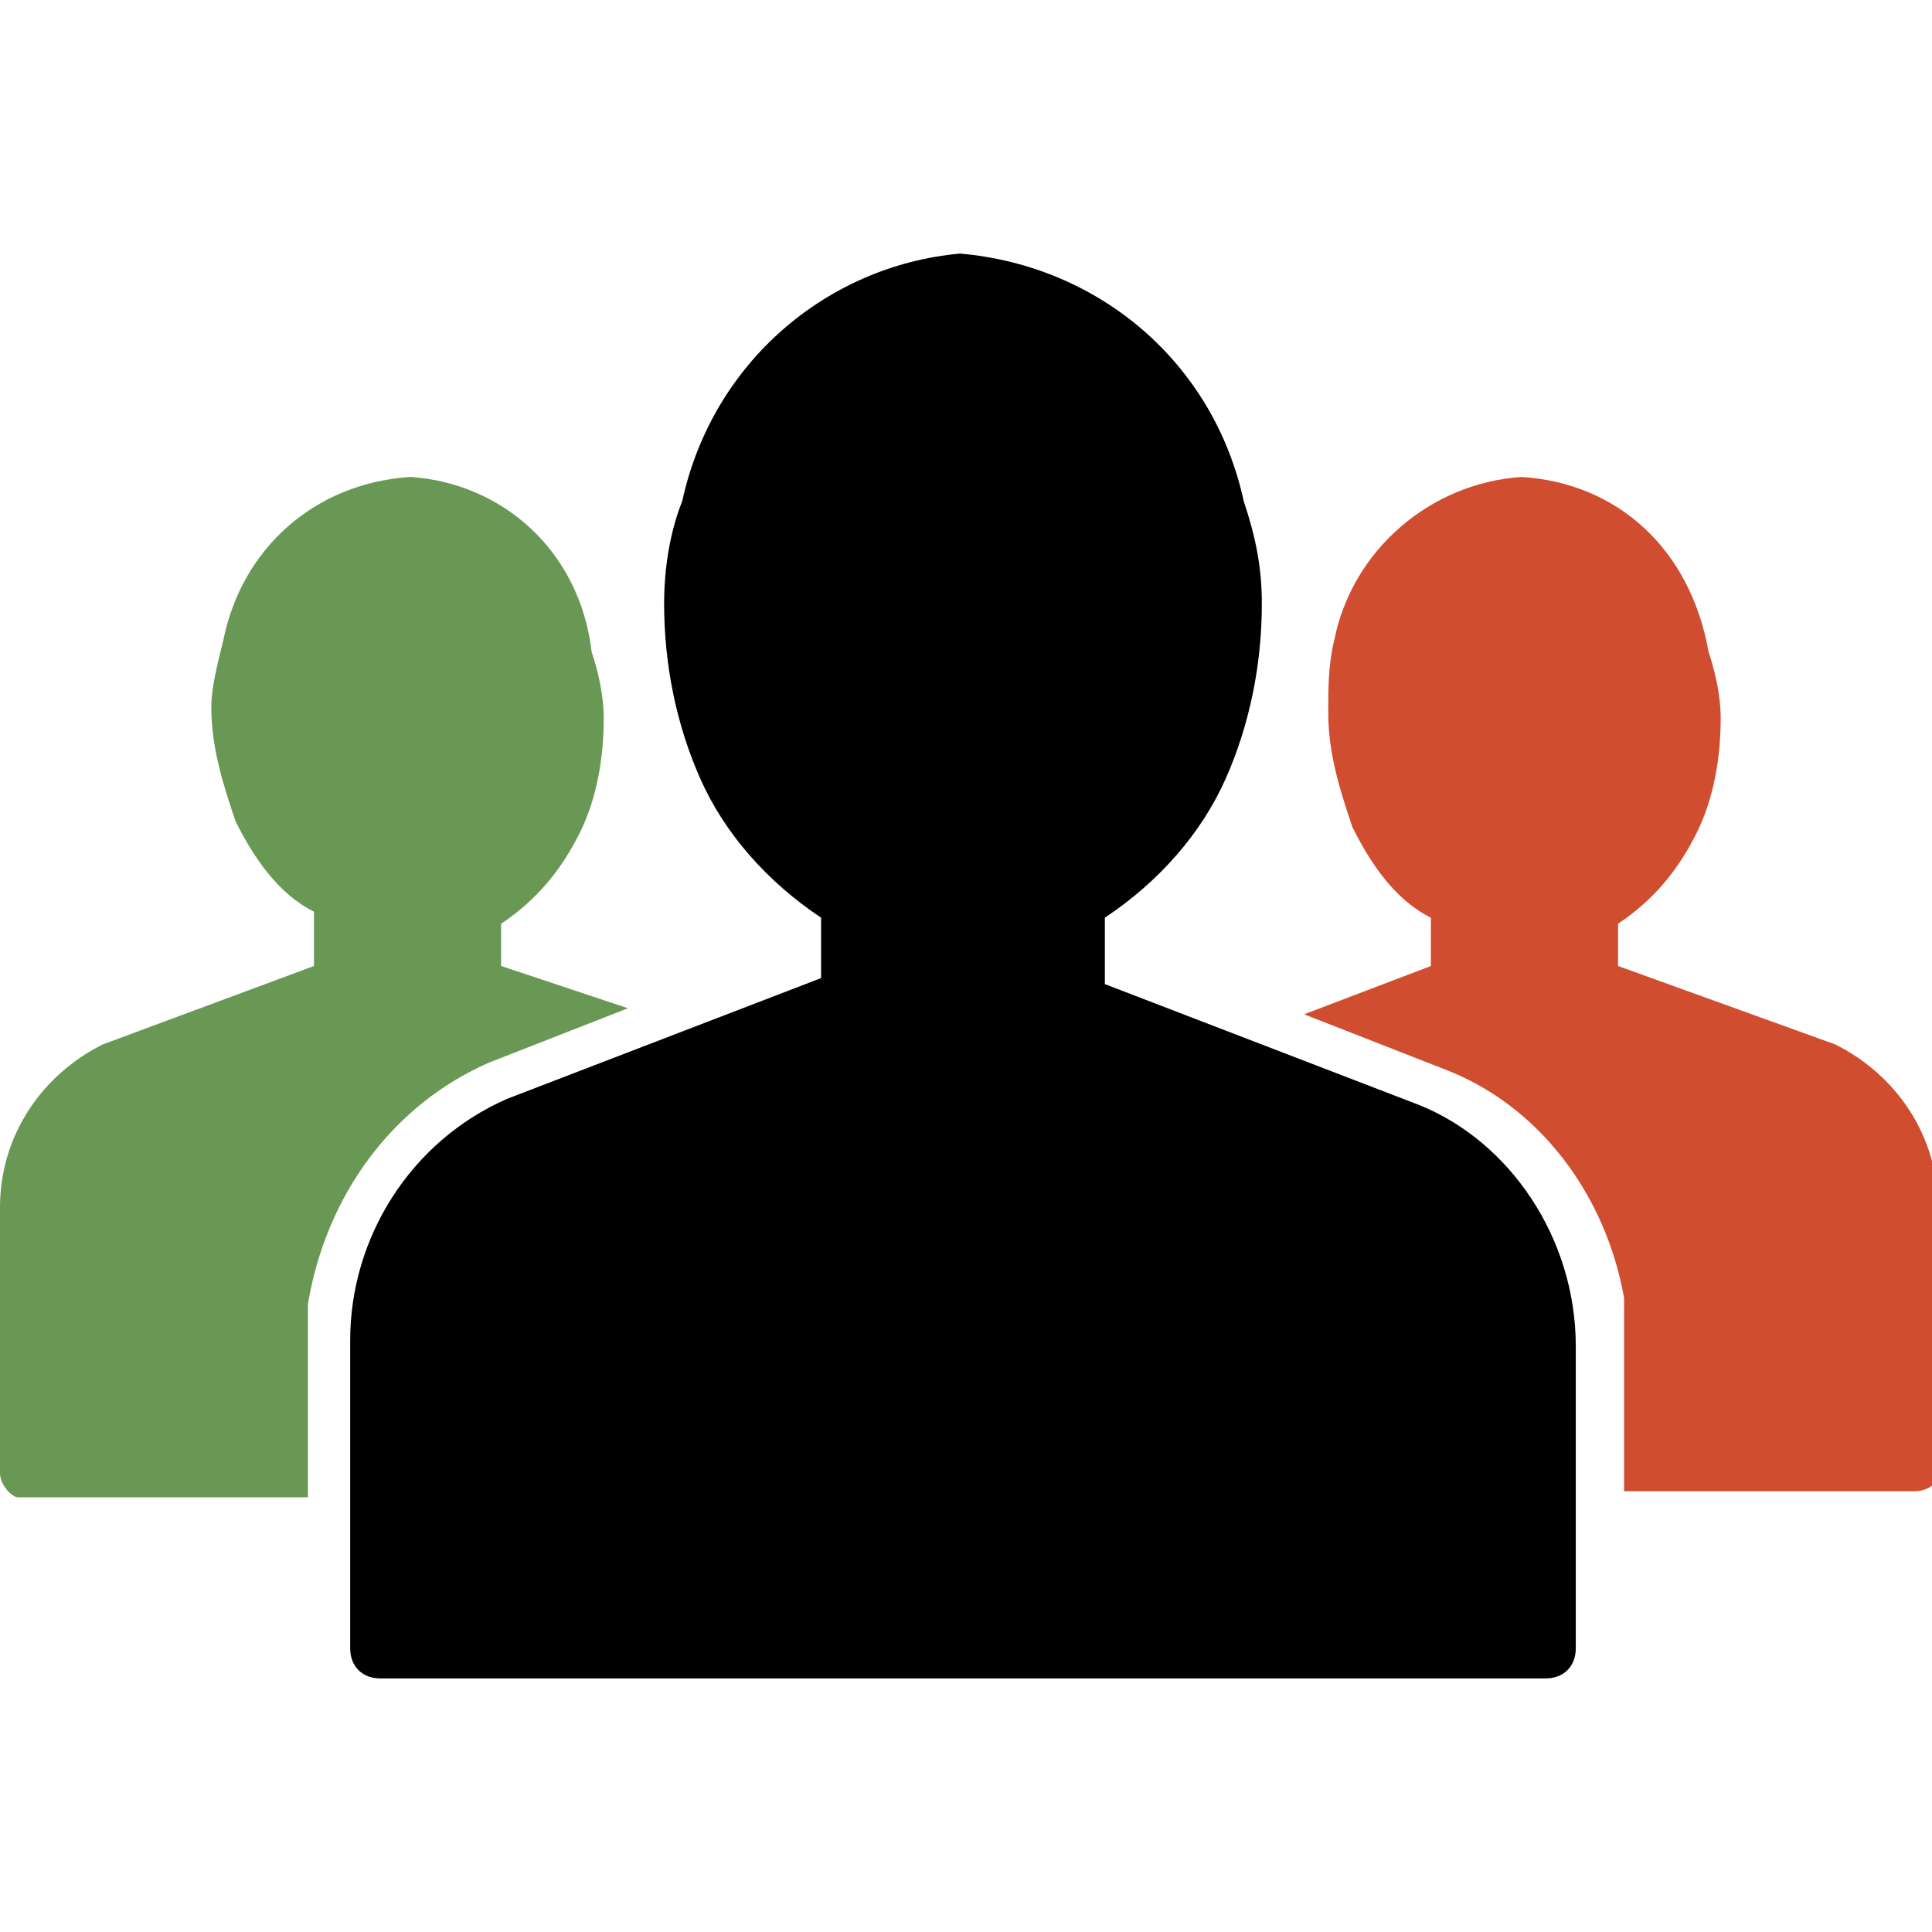<?xml version="1.0" encoding="utf-8"?>
<!-- Generator: Adobe Illustrator 24.1.3, SVG Export Plug-In . SVG Version: 6.00 Build 0)  -->
<svg version="1.1" id="Layer_1" xmlns="http://www.w3.org/2000/svg" xmlns:xlink="http://www.w3.org/1999/xlink" x="0px" y="0px"
	 viewBox="0 0 32 32" style="enable-background:new 0 0 32 32;" xml:space="preserve">
<style type="text/css">
	.st0{fill:#689854;}
	.st1{fill:#D04D2F;}
</style>
<g id="Layer_2_1_">
	<g id="Layer_1-2">
		<g id="groups">
			<path d="M26.1,22.3v5c0,0.3-0.2,0.5-0.5,0.5c0,0,0,0,0,0H6.3c-0.3,0-0.5-0.2-0.5-0.5c0,0,0-0.1,0-0.1v-5c0-1.7,1-3.3,2.6-4l5.2-2
				v-1c-0.9-0.6-1.6-1.4-2-2.3C11.2,12,11,11,11,10c0-0.6,0.1-1.2,0.3-1.7c0.5-2.3,2.4-3.9,4.6-4.1c2.3,0.2,4.2,1.8,4.7,4.1
				c0.2,0.6,0.3,1.1,0.3,1.7c0,1-0.2,2-0.6,2.9c-0.4,0.9-1.1,1.7-2,2.3v1.1l5.2,2C25,18.9,26.1,20.5,26.1,22.3z"/>
			<path class="st0" d="M8.1,17.6l2.3-0.9L8.3,16v-0.7c0.6-0.4,1-0.9,1.3-1.5c0.3-0.6,0.4-1.3,0.4-1.9c0-0.4-0.1-0.8-0.2-1.1
				C9.6,9.1,8.3,8,6.8,7.9C5.2,8,4,9.1,3.7,10.6c-0.1,0.4-0.2,0.8-0.2,1.1c0,0.7,0.2,1.3,0.4,1.9c0.3,0.6,0.7,1.2,1.3,1.5V16
				l-3.5,1.3C0.7,17.8,0,18.8,0,20v4.4c0,0.2,0.2,0.4,0.3,0.4c0,0,0,0,0,0h4.8v-3.2C5.4,19.8,6.5,18.3,8.1,17.6z"/>
			<path class="st1" d="M26.9,21.5v3.2h4.8c0.2,0,0.4-0.1,0.4-0.3c0,0,0,0,0,0V20c0-1.2-0.7-2.2-1.7-2.7L26.8,16v-0.7
				c0.6-0.4,1-0.9,1.3-1.5c0.3-0.6,0.4-1.3,0.4-1.9c0-0.4-0.1-0.8-0.2-1.1C28,9.1,26.8,8,25.2,7.9c-1.5,0.1-2.8,1.2-3.1,2.7
				C22,11,22,11.4,22,11.8c0,0.7,0.2,1.3,0.4,1.9c0.3,0.6,0.7,1.2,1.3,1.5V16l-2.1,0.8l2.3,0.9C25.5,18.3,26.6,19.8,26.9,21.5z"/>
		</g>
	</g>
</g>
</svg>
